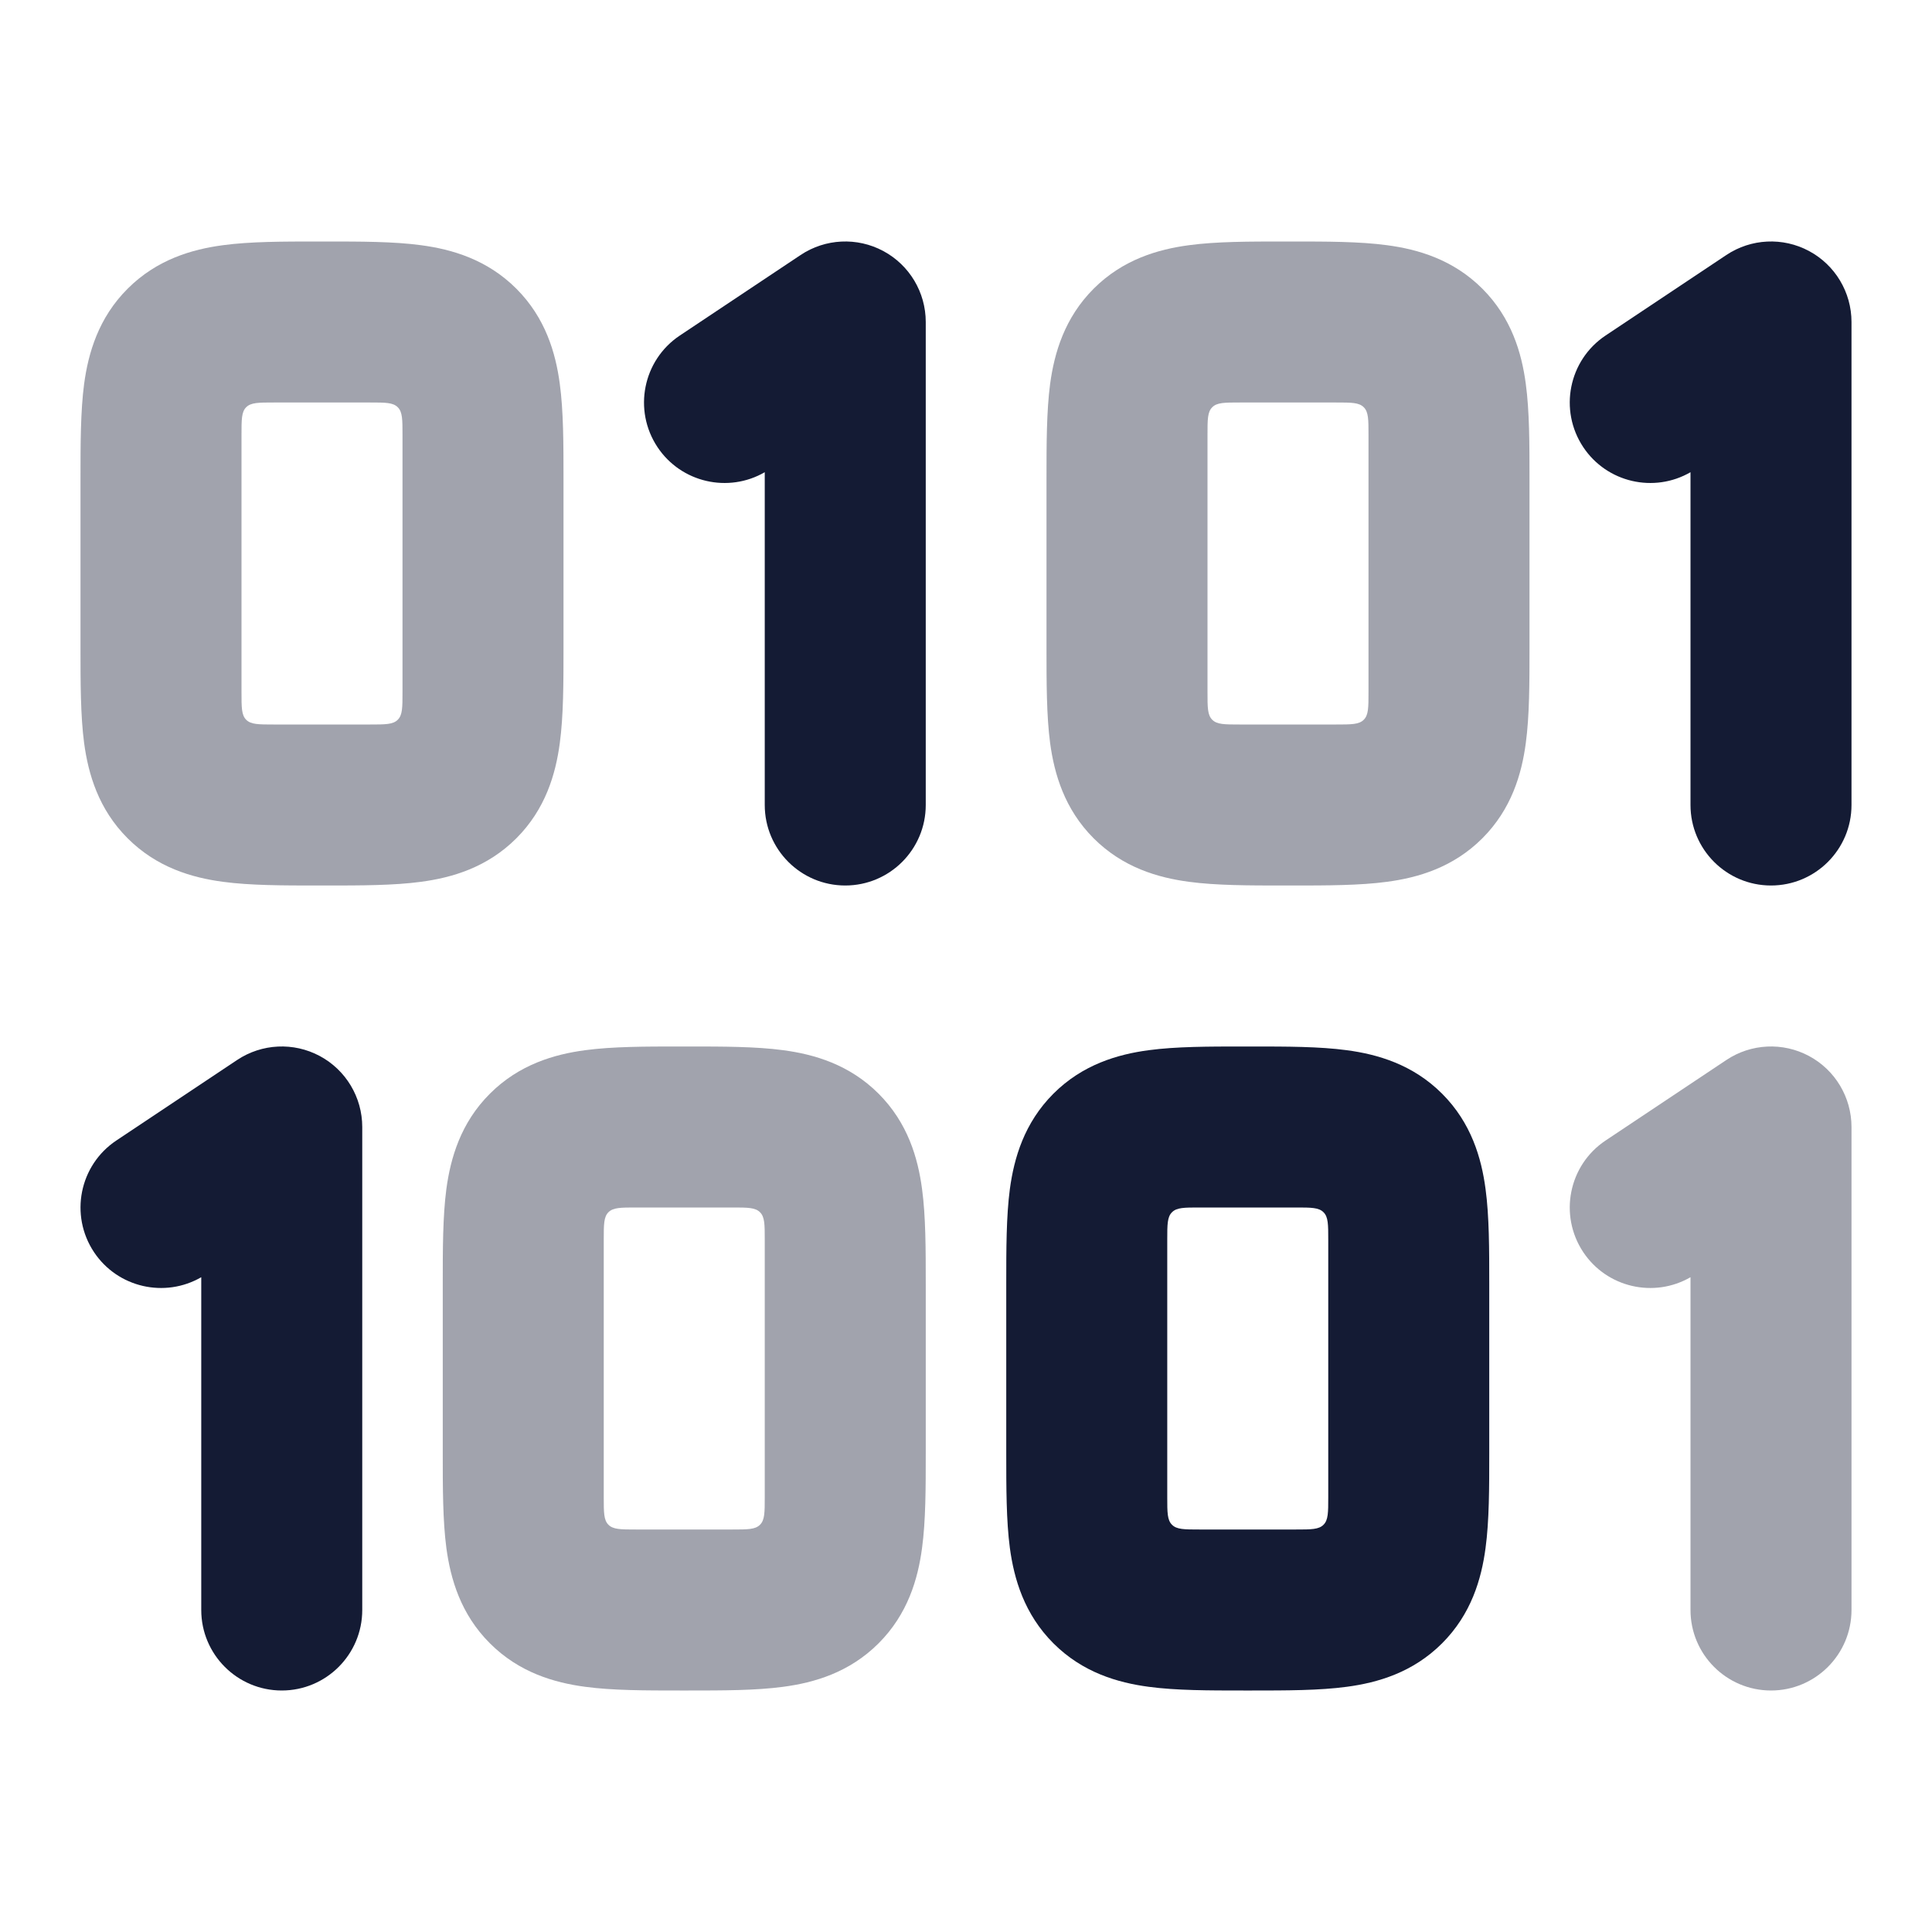 <?xml version="1.0" encoding="UTF-8"?> <svg xmlns="http://www.w3.org/2000/svg" width="24" height="24" viewBox="0 0 24 24" fill="none"><path opacity="0.4" fill-rule="evenodd" clip-rule="evenodd" d="M15.945 3C15.964 3 15.982 3 16 3C16.018 3 16.036 3 16.054 3C16.478 3 16.89 3 17.23 3.046C17.614 3.097 18.051 3.223 18.414 3.586C18.777 3.949 18.903 4.386 18.954 4.769C19 5.109 19 5.522 19 5.946C19 5.964 19 5.982 19 6V8C19 8.018 19 8.036 19 8.054C19 8.478 19 8.891 18.954 9.231C18.903 9.614 18.777 10.051 18.414 10.414C18.051 10.777 17.614 10.903 17.23 10.954C16.89 11 16.478 11 16.054 11C16.036 11 16.018 11 16 11C15.982 11 15.964 11 15.945 11C15.521 11 15.109 11 14.769 10.954C14.386 10.903 13.949 10.777 13.586 10.414C13.223 10.051 13.097 9.614 13.045 9.231C13 8.891 13 8.478 13 8.054C13 8.036 13 8.018 13 8V6C13 5.982 13 5.964 13 5.946C13 5.522 13 5.109 13.045 4.769C13.097 4.386 13.223 3.949 13.586 3.586C13.949 3.223 14.386 3.097 14.769 3.046C15.109 3 15.521 3 15.945 3ZM15.4 5C15.211 5 15.117 5 15.059 5.059C15 5.117 15 5.211 15 5.4C15 5.573 15 5.786 15 6V8C15 8.213 15 8.426 15 8.6C15 8.789 15 8.883 15.059 8.941C15.117 9 15.211 9 15.4 9C15.662 9 15.964 9 16 9C16.213 9 16.426 9 16.6 9C16.788 9 16.883 9 16.941 8.941C17 8.883 17 8.789 17 8.6C17 8.338 17 8.038 17 8V6C17 5.786 17 5.573 17 5.4C17 5.211 17 5.117 16.941 5.059C16.883 5 16.788 5 16.6 5C16.427 5 16.214 5 16 5C15.785 5 15.573 5 15.4 5Z" fill="#141B34"></path><path opacity="0.4" fill-rule="evenodd" clip-rule="evenodd" d="M3.945 3C3.964 3 3.982 3 4 3C4.018 3 4.036 3 4.054 3C4.478 3 4.891 3 5.23 3.046C5.614 3.097 6.051 3.223 6.414 3.586C6.777 3.949 6.903 4.386 6.954 4.769C7 5.109 7 5.522 7 5.946C7 5.964 7 5.982 7 6V8C7 8.018 7 8.036 7 8.054C7 8.478 7 8.891 6.954 9.231C6.903 9.614 6.777 10.051 6.414 10.414C6.051 10.777 5.614 10.903 5.23 10.954C4.891 11 4.478 11 4.054 11C4.036 11 4.018 11 4 11C3.982 11 3.964 11 3.945 11C3.521 11 3.109 11 2.769 10.954C2.386 10.903 1.949 10.777 1.586 10.414C1.222 10.051 1.097 9.614 1.045 9.231C1 8.891 1 8.478 1 8.054C1 8.036 1 8.018 1 8V6C1 5.982 1 5.964 1 5.946C1 5.522 1 5.109 1.045 4.769C1.097 4.386 1.222 3.949 1.586 3.586C1.949 3.223 2.386 3.097 2.769 3.046C3.109 3 3.521 3 3.945 3ZM3.4 5C3.211 5 3.117 5 3.058 5.059C3 5.117 3 5.211 3 5.4C3 5.573 3 5.786 3 6V8C3 8.213 3 8.426 3 8.6C3 8.789 3 8.883 3.058 8.941C3.117 9 3.211 9 3.4 9C3.662 9 3.964 9 4 9C4.213 9 4.426 9 4.6 9C4.788 9 4.883 9 4.941 8.941C5 8.883 5 8.789 5 8.6C5 8.338 5 8.038 5 8V6C5 5.786 5 5.573 5 5.4C5 5.211 5 5.117 4.941 5.059C4.883 5 4.788 5 4.6 5C4.427 5 4.214 5 4 5C3.785 5 3.573 5 3.4 5Z" fill="#141B34"></path><path opacity="0.4" fill-rule="evenodd" clip-rule="evenodd" d="M8.445 13C8.464 13 8.482 13 8.5 13C8.518 13 8.536 13 8.554 13C8.978 13 9.39 13 9.73 13.046C10.114 13.097 10.551 13.223 10.914 13.586C11.277 13.949 11.403 14.386 11.454 14.77C11.5 15.109 11.5 15.521 11.5 15.946C11.5 15.964 11.5 15.982 11.5 16V18C11.5 18.018 11.5 18.036 11.5 18.054C11.5 18.479 11.5 18.891 11.454 19.23C11.403 19.614 11.277 20.051 10.914 20.414C10.551 20.777 10.114 20.903 9.73 20.954C9.39 21 8.978 21 8.554 21C8.536 21 8.518 21 8.5 21C8.482 21 8.464 21 8.445 21C8.021 21 7.609 21 7.269 20.954C6.886 20.903 6.449 20.777 6.086 20.414C5.722 20.051 5.597 19.614 5.545 19.23C5.5 18.891 5.5 18.479 5.5 18.054C5.5 18.036 5.5 18.018 5.5 18V16C5.5 15.982 5.5 15.964 5.5 15.946C5.5 15.521 5.5 15.109 5.545 14.77C5.597 14.386 5.722 13.949 6.086 13.586C6.449 13.223 6.886 13.097 7.269 13.046C7.609 13 8.021 13 8.445 13ZM7.9 15C7.711 15 7.617 15 7.558 15.059C7.5 15.117 7.5 15.211 7.5 15.4C7.5 15.573 7.5 15.786 7.5 16V18C7.5 18.213 7.5 18.426 7.5 18.6C7.5 18.789 7.5 18.883 7.558 18.941C7.617 19 7.711 19 7.9 19C8.162 19 8.464 19 8.5 19C8.713 19 8.926 19 9.1 19C9.289 19 9.383 19 9.441 18.941C9.5 18.883 9.5 18.789 9.5 18.6C9.5 18.338 9.5 18.038 9.5 18V16C9.5 15.786 9.5 15.573 9.5 15.4C9.5 15.211 9.5 15.117 9.441 15.059C9.383 15 9.288 15 9.1 15C8.927 15 8.714 15 8.5 15C8.285 15 8.073 15 7.9 15Z" fill="#141B34"></path><path fill-rule="evenodd" clip-rule="evenodd" d="M15.445 13C15.464 13 15.482 13 15.5 13C15.518 13 15.536 13 15.554 13C15.978 13 16.39 13 16.73 13.046C17.114 13.097 17.551 13.223 17.914 13.586C18.277 13.949 18.403 14.386 18.454 14.77C18.5 15.109 18.5 15.521 18.5 15.946C18.5 15.964 18.5 15.982 18.5 16V18C18.5 18.018 18.5 18.036 18.5 18.054C18.5 18.479 18.5 18.891 18.454 19.23C18.403 19.614 18.277 20.051 17.914 20.414C17.551 20.777 17.114 20.903 16.73 20.954C16.39 21 15.978 21 15.554 21C15.536 21 15.518 21 15.5 21C15.482 21 15.464 21 15.445 21C15.021 21 14.609 21 14.269 20.954C13.886 20.903 13.449 20.777 13.086 20.414C12.723 20.051 12.597 19.614 12.545 19.23C12.5 18.891 12.5 18.479 12.5 18.054C12.5 18.036 12.5 18.018 12.5 18V16C12.5 15.982 12.5 15.964 12.5 15.946C12.5 15.521 12.5 15.109 12.545 14.77C12.597 14.386 12.723 13.949 13.086 13.586C13.449 13.223 13.886 13.097 14.269 13.046C14.609 13 15.021 13 15.445 13ZM14.9 15C14.711 15 14.617 15 14.559 15.059C14.5 15.117 14.5 15.211 14.5 15.4C14.5 15.573 14.5 15.786 14.5 16V18C14.5 18.213 14.5 18.426 14.5 18.6C14.5 18.789 14.5 18.883 14.559 18.941C14.617 19 14.711 19 14.9 19C15.162 19 15.464 19 15.5 19C15.713 19 15.926 19 16.1 19C16.288 19 16.383 19 16.441 18.941C16.5 18.883 16.5 18.789 16.5 18.6C16.5 18.338 16.5 18.038 16.5 18V16C16.5 15.786 16.5 15.573 16.5 15.4C16.5 15.211 16.5 15.117 16.441 15.059C16.383 15 16.288 15 16.1 15C15.927 15 15.714 15 15.5 15C15.285 15 15.073 15 14.9 15Z" fill="#141B34"></path><path fill-rule="evenodd" clip-rule="evenodd" d="M10.972 3.118C11.297 3.292 11.5 3.631 11.5 4V10C11.5 10.552 11.052 11 10.5 11C9.948 11 9.5 10.552 9.5 10V5.866C9.047 6.128 8.462 5.996 8.168 5.555C7.862 5.095 7.986 4.474 8.445 4.168L9.945 3.168C10.252 2.963 10.647 2.944 10.972 3.118Z" fill="#141B34"></path><path fill-rule="evenodd" clip-rule="evenodd" d="M3.972 13.118C4.297 13.292 4.5 13.631 4.5 14V20C4.5 20.552 4.052 21 3.5 21C2.948 21 2.5 20.552 2.5 20V15.866C2.047 16.128 1.462 15.996 1.168 15.555C0.862 15.095 0.986 14.474 1.445 14.168L2.945 13.168C3.252 12.963 3.647 12.944 3.972 13.118Z" fill="#141B34"></path><path fill-rule="evenodd" clip-rule="evenodd" d="M22.472 3.118C22.797 3.292 23 3.631 23 4V10C23 10.552 22.552 11 22 11C21.448 11 21 10.552 21 10V5.866C20.547 6.128 19.962 5.996 19.668 5.555C19.362 5.095 19.486 4.474 19.945 4.168L21.445 3.168C21.752 2.963 22.147 2.944 22.472 3.118Z" fill="#141B34"></path><path opacity="0.4" fill-rule="evenodd" clip-rule="evenodd" d="M22.472 13.118C22.797 13.292 23 13.631 23 14V20C23 20.552 22.552 21 22 21C21.448 21 21 20.552 21 20V15.866C20.547 16.128 19.962 15.996 19.668 15.555C19.362 15.095 19.486 14.474 19.945 14.168L21.445 13.168C21.752 12.963 22.147 12.944 22.472 13.118Z" fill="#141B34"></path></svg> 